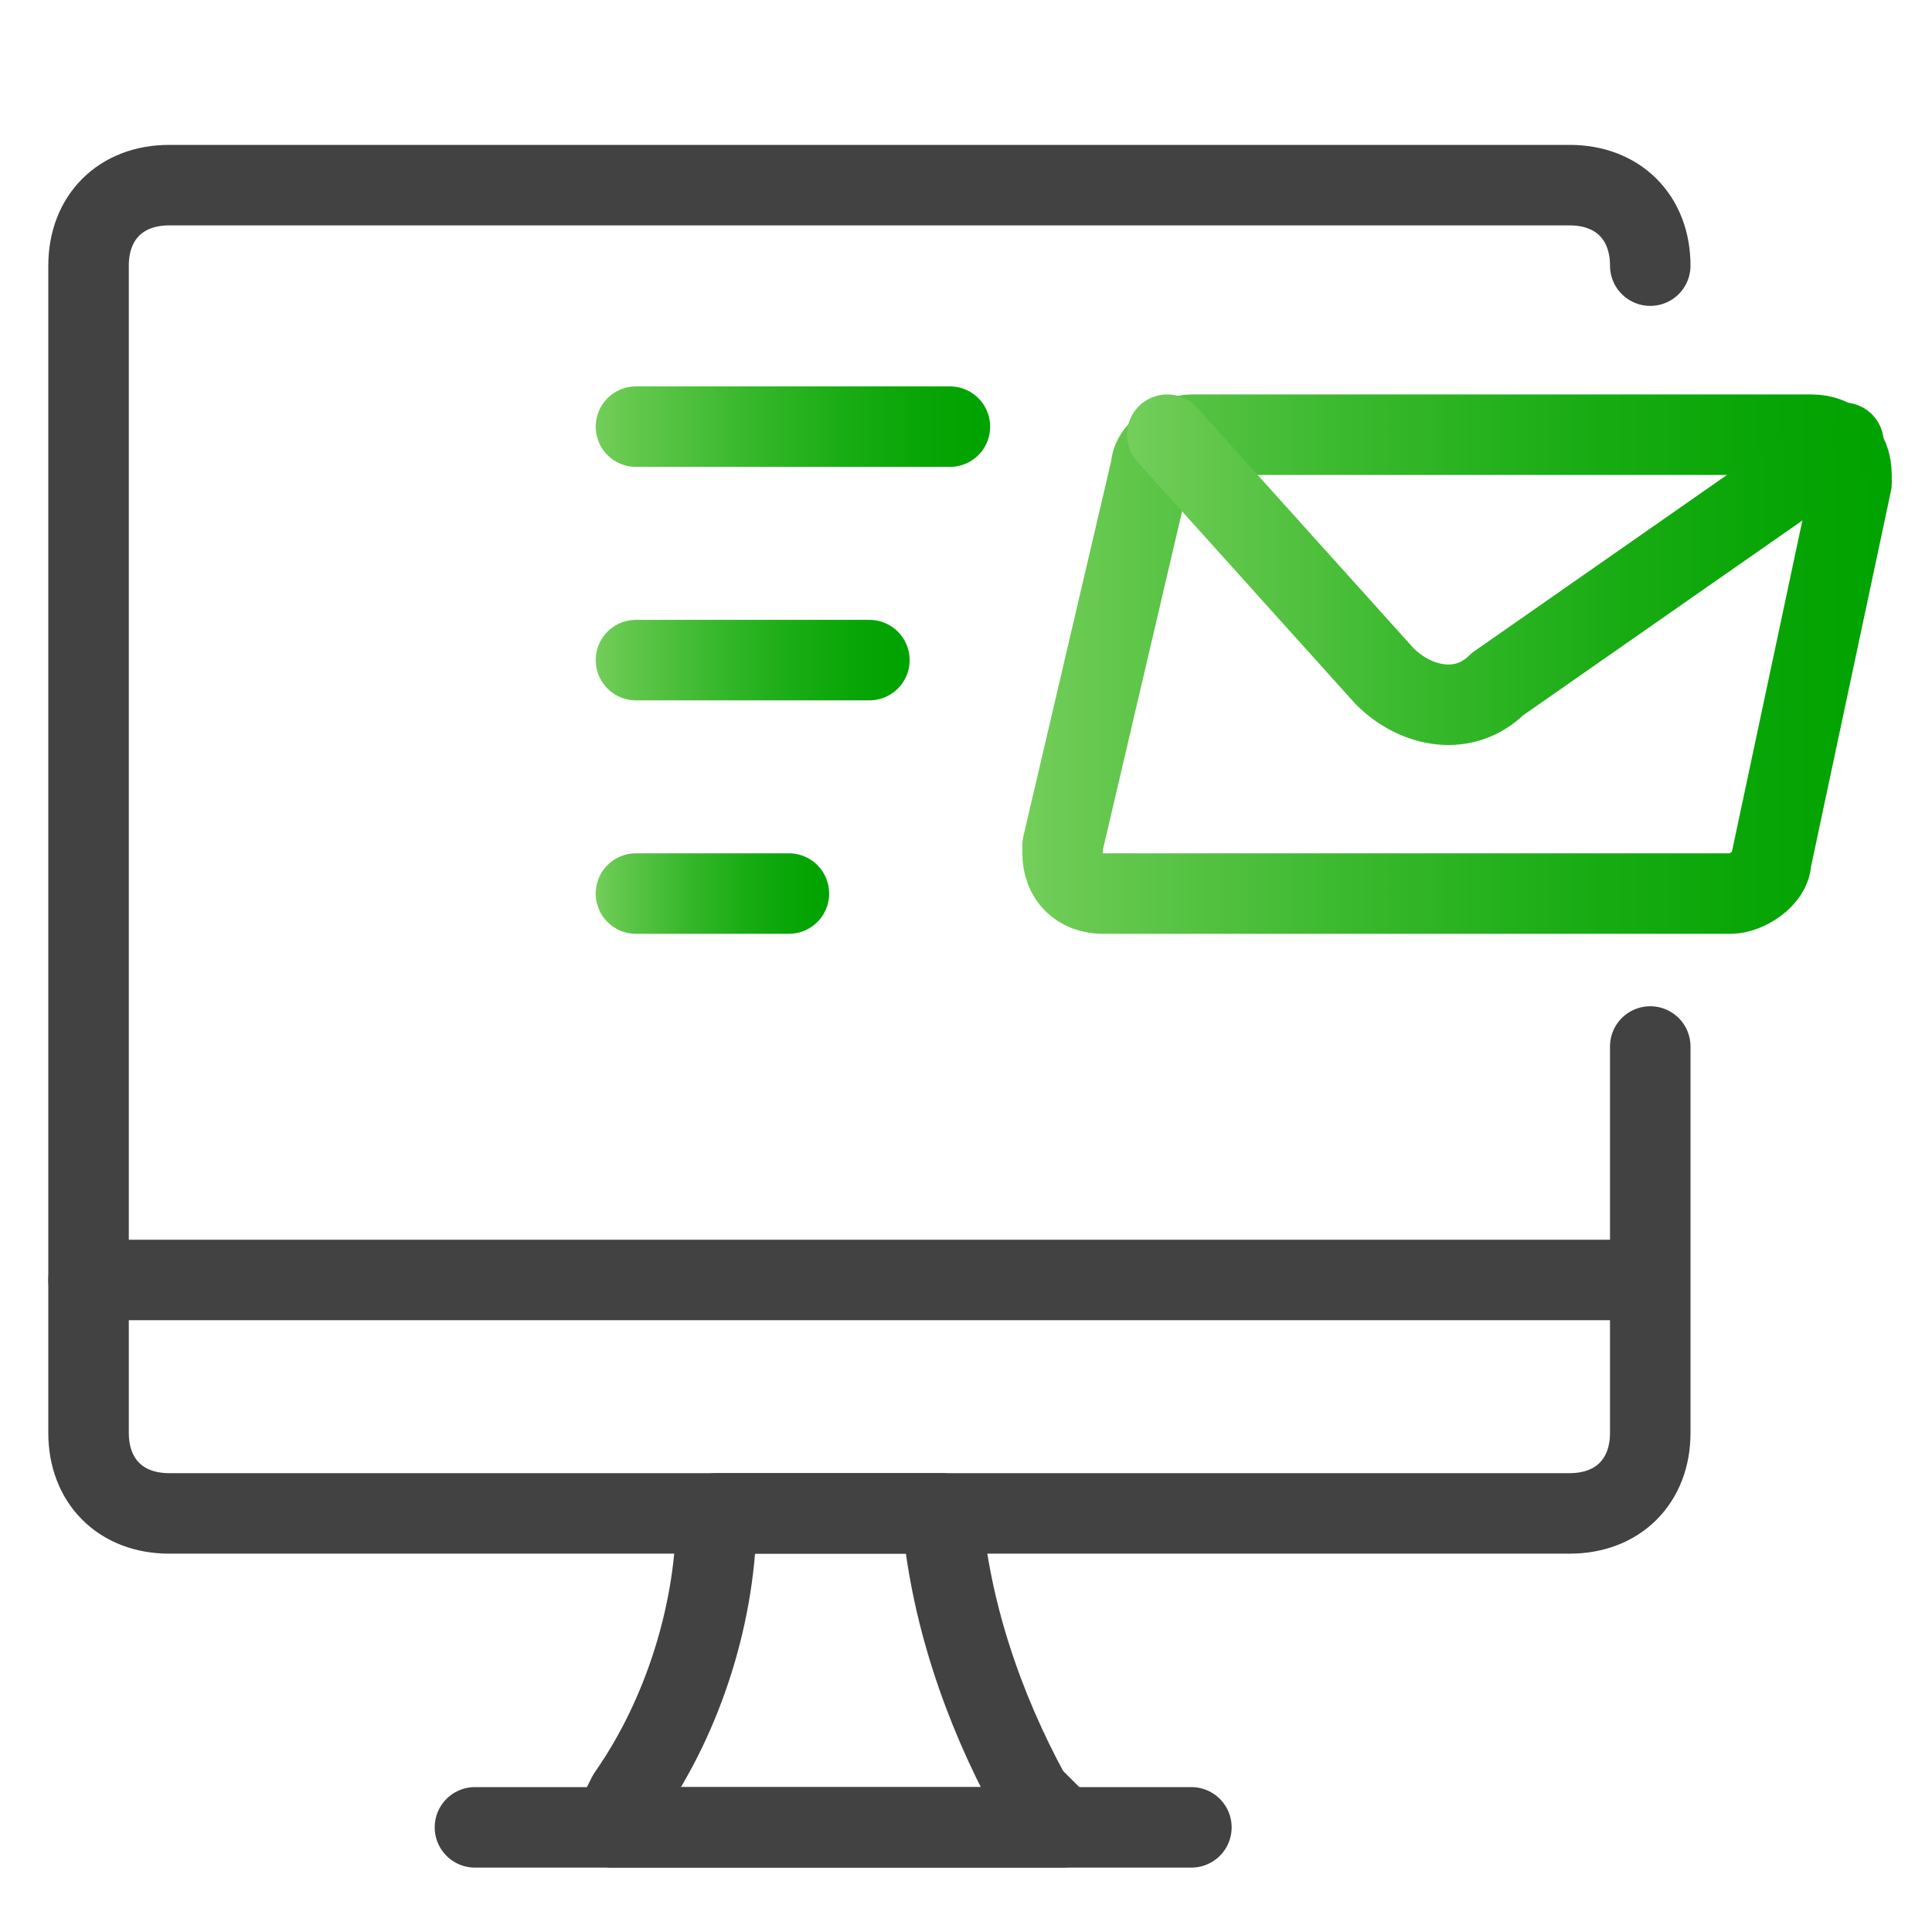<?xml version="1.0" encoding="utf-8"?>
<!-- Generator: Adobe Illustrator 27.2.0, SVG Export Plug-In . SVG Version: 6.00 Build 0)  -->
<svg version="1.1" id="Ebene_1" xmlns="http://www.w3.org/2000/svg" xmlns:xlink="http://www.w3.org/1999/xlink" x="0px" y="0px"
	 viewBox="0 0 24 24" style="enable-background:new 0 0 24 24;" xml:space="preserve">
<style type="text/css">
	.st0{fill:none;stroke:#424242;stroke-linecap:round;stroke-linejoin:round;}
	.st1{fill:none;stroke:url(#SVGID_1_);stroke-linecap:round;stroke-linejoin:round;stroke-miterlimit:10;}
	
		.st2{fill:none;stroke:url(#SVGID_00000064318635703355938730000004732478529469893541_);stroke-linecap:round;stroke-linejoin:round;stroke-miterlimit:10;}
	
		.st3{fill:none;stroke:url(#SVGID_00000169516488650977130050000004622484899822282936_);stroke-linecap:round;stroke-linejoin:round;stroke-miterlimit:10;}
	
		.st4{fill:none;stroke:url(#SVGID_00000138566580933001711380000014560366233119321237_);stroke-linecap:round;stroke-linejoin:round;stroke-miterlimit:10;}
	
		.st5{fill:none;stroke:url(#SVGID_00000055666917460530928050000010558177497169762750_);stroke-linecap:round;stroke-linejoin:round;stroke-miterlimit:10;}
</style>
<path class="st0" d="M13.2,22.7H7.6l0.2-0.4c0.7-1,1.1-2.3,1.1-3.5h2.8c0.1,1.2,0.5,2.4,1.1,3.5L13.2,22.7z"/>
<path class="st0" d="M5.9,22.7h8.9"/>
<path class="st0" d="M1.1,15.9h19.3"/>
<path class="st0" d="M20.5,13v4.8c0,0.6-0.4,1-1,1H2.1c-0.6,0-1-0.4-1-1V3.3c0-0.6,0.4-1,1-1h17.4c0.6,0,1,0.4,1,1l0,0"/>
<linearGradient id="SVGID_1_" gradientUnits="userSpaceOnUse" x1="12.698" y1="8.19" x2="23.622" y2="8.19">
	<stop  offset="0" style="stop-color:#74CE5B"/>
	<stop  offset="0.108" style="stop-color:#62C74C"/>
	<stop  offset="0.385" style="stop-color:#38B82C"/>
	<stop  offset="0.636" style="stop-color:#19AC14"/>
	<stop  offset="0.849" style="stop-color:#07A505"/>
	<stop  offset="1" style="stop-color:#00A300"/>
</linearGradient>
<path class="st1" d="M22,10.7c0,0.2-0.3,0.4-0.5,0.4h-7.8c-0.3,0-0.5-0.2-0.5-0.5c0,0,0-0.1,0-0.1l1.1-4.7c0-0.2,0.3-0.4,0.5-0.4
	h7.7c0.3,0,0.5,0.2,0.5,0.5c0,0,0,0.1,0,0.1L22,10.7z"/>
<linearGradient id="SVGID_00000083792449697610480310000001904714459766428831_" gradientUnits="userSpaceOnUse" x1="14.02" y1="7.072" x2="23.49" y2="7.072">
	<stop  offset="0" style="stop-color:#74CE5B"/>
	<stop  offset="0.108" style="stop-color:#62C74C"/>
	<stop  offset="0.385" style="stop-color:#38B82C"/>
	<stop  offset="0.636" style="stop-color:#19AC14"/>
	<stop  offset="0.849" style="stop-color:#07A505"/>
	<stop  offset="1" style="stop-color:#00A300"/>
</linearGradient>
<path style="fill:none;stroke:url(#SVGID_00000083792449697610480310000001904714459766428831_);stroke-linecap:round;stroke-linejoin:round;stroke-miterlimit:10;" d="
	M14.5,5.4l2.7,3c0.4,0.4,1,0.5,1.4,0.1l4.3-3"/>
<linearGradient id="SVGID_00000004545879086846651560000005696748106356952507_" gradientUnits="userSpaceOnUse" x1="7.38" y1="5.29" x2="12.25" y2="5.29">
	<stop  offset="0" style="stop-color:#74CE5B"/>
	<stop  offset="0.108" style="stop-color:#62C74C"/>
	<stop  offset="0.385" style="stop-color:#38B82C"/>
	<stop  offset="0.636" style="stop-color:#19AC14"/>
	<stop  offset="0.849" style="stop-color:#07A505"/>
	<stop  offset="1" style="stop-color:#00A300"/>
</linearGradient>
<path style="fill:none;stroke:url(#SVGID_00000004545879086846651560000005696748106356952507_);stroke-linecap:round;stroke-linejoin:round;stroke-miterlimit:10;" d="
	M7.9,5.3h3.9"/>
<linearGradient id="SVGID_00000183245026181823201780000003046574506092300192_" gradientUnits="userSpaceOnUse" x1="7.38" y1="8.19" x2="11.28" y2="8.19">
	<stop  offset="0" style="stop-color:#74CE5B"/>
	<stop  offset="0.108" style="stop-color:#62C74C"/>
	<stop  offset="0.385" style="stop-color:#38B82C"/>
	<stop  offset="0.636" style="stop-color:#19AC14"/>
	<stop  offset="0.849" style="stop-color:#07A505"/>
	<stop  offset="1" style="stop-color:#00A300"/>
</linearGradient>
<path style="fill:none;stroke:url(#SVGID_00000183245026181823201780000003046574506092300192_);stroke-linecap:round;stroke-linejoin:round;stroke-miterlimit:10;" d="
	M7.9,8.2h2.9"/>
<linearGradient id="SVGID_00000121272671681547026600000010023487488659474051_" gradientUnits="userSpaceOnUse" x1="7.38" y1="11.09" x2="10.31" y2="11.09">
	<stop  offset="0" style="stop-color:#74CE5B"/>
	<stop  offset="0.108" style="stop-color:#62C74C"/>
	<stop  offset="0.385" style="stop-color:#38B82C"/>
	<stop  offset="0.636" style="stop-color:#19AC14"/>
	<stop  offset="0.849" style="stop-color:#07A505"/>
	<stop  offset="1" style="stop-color:#00A300"/>
</linearGradient>
<path style="fill:none;stroke:url(#SVGID_00000121272671681547026600000010023487488659474051_);stroke-linecap:round;stroke-linejoin:round;stroke-miterlimit:10;" d="
	M7.9,11.1h1.9"/>
</svg>
